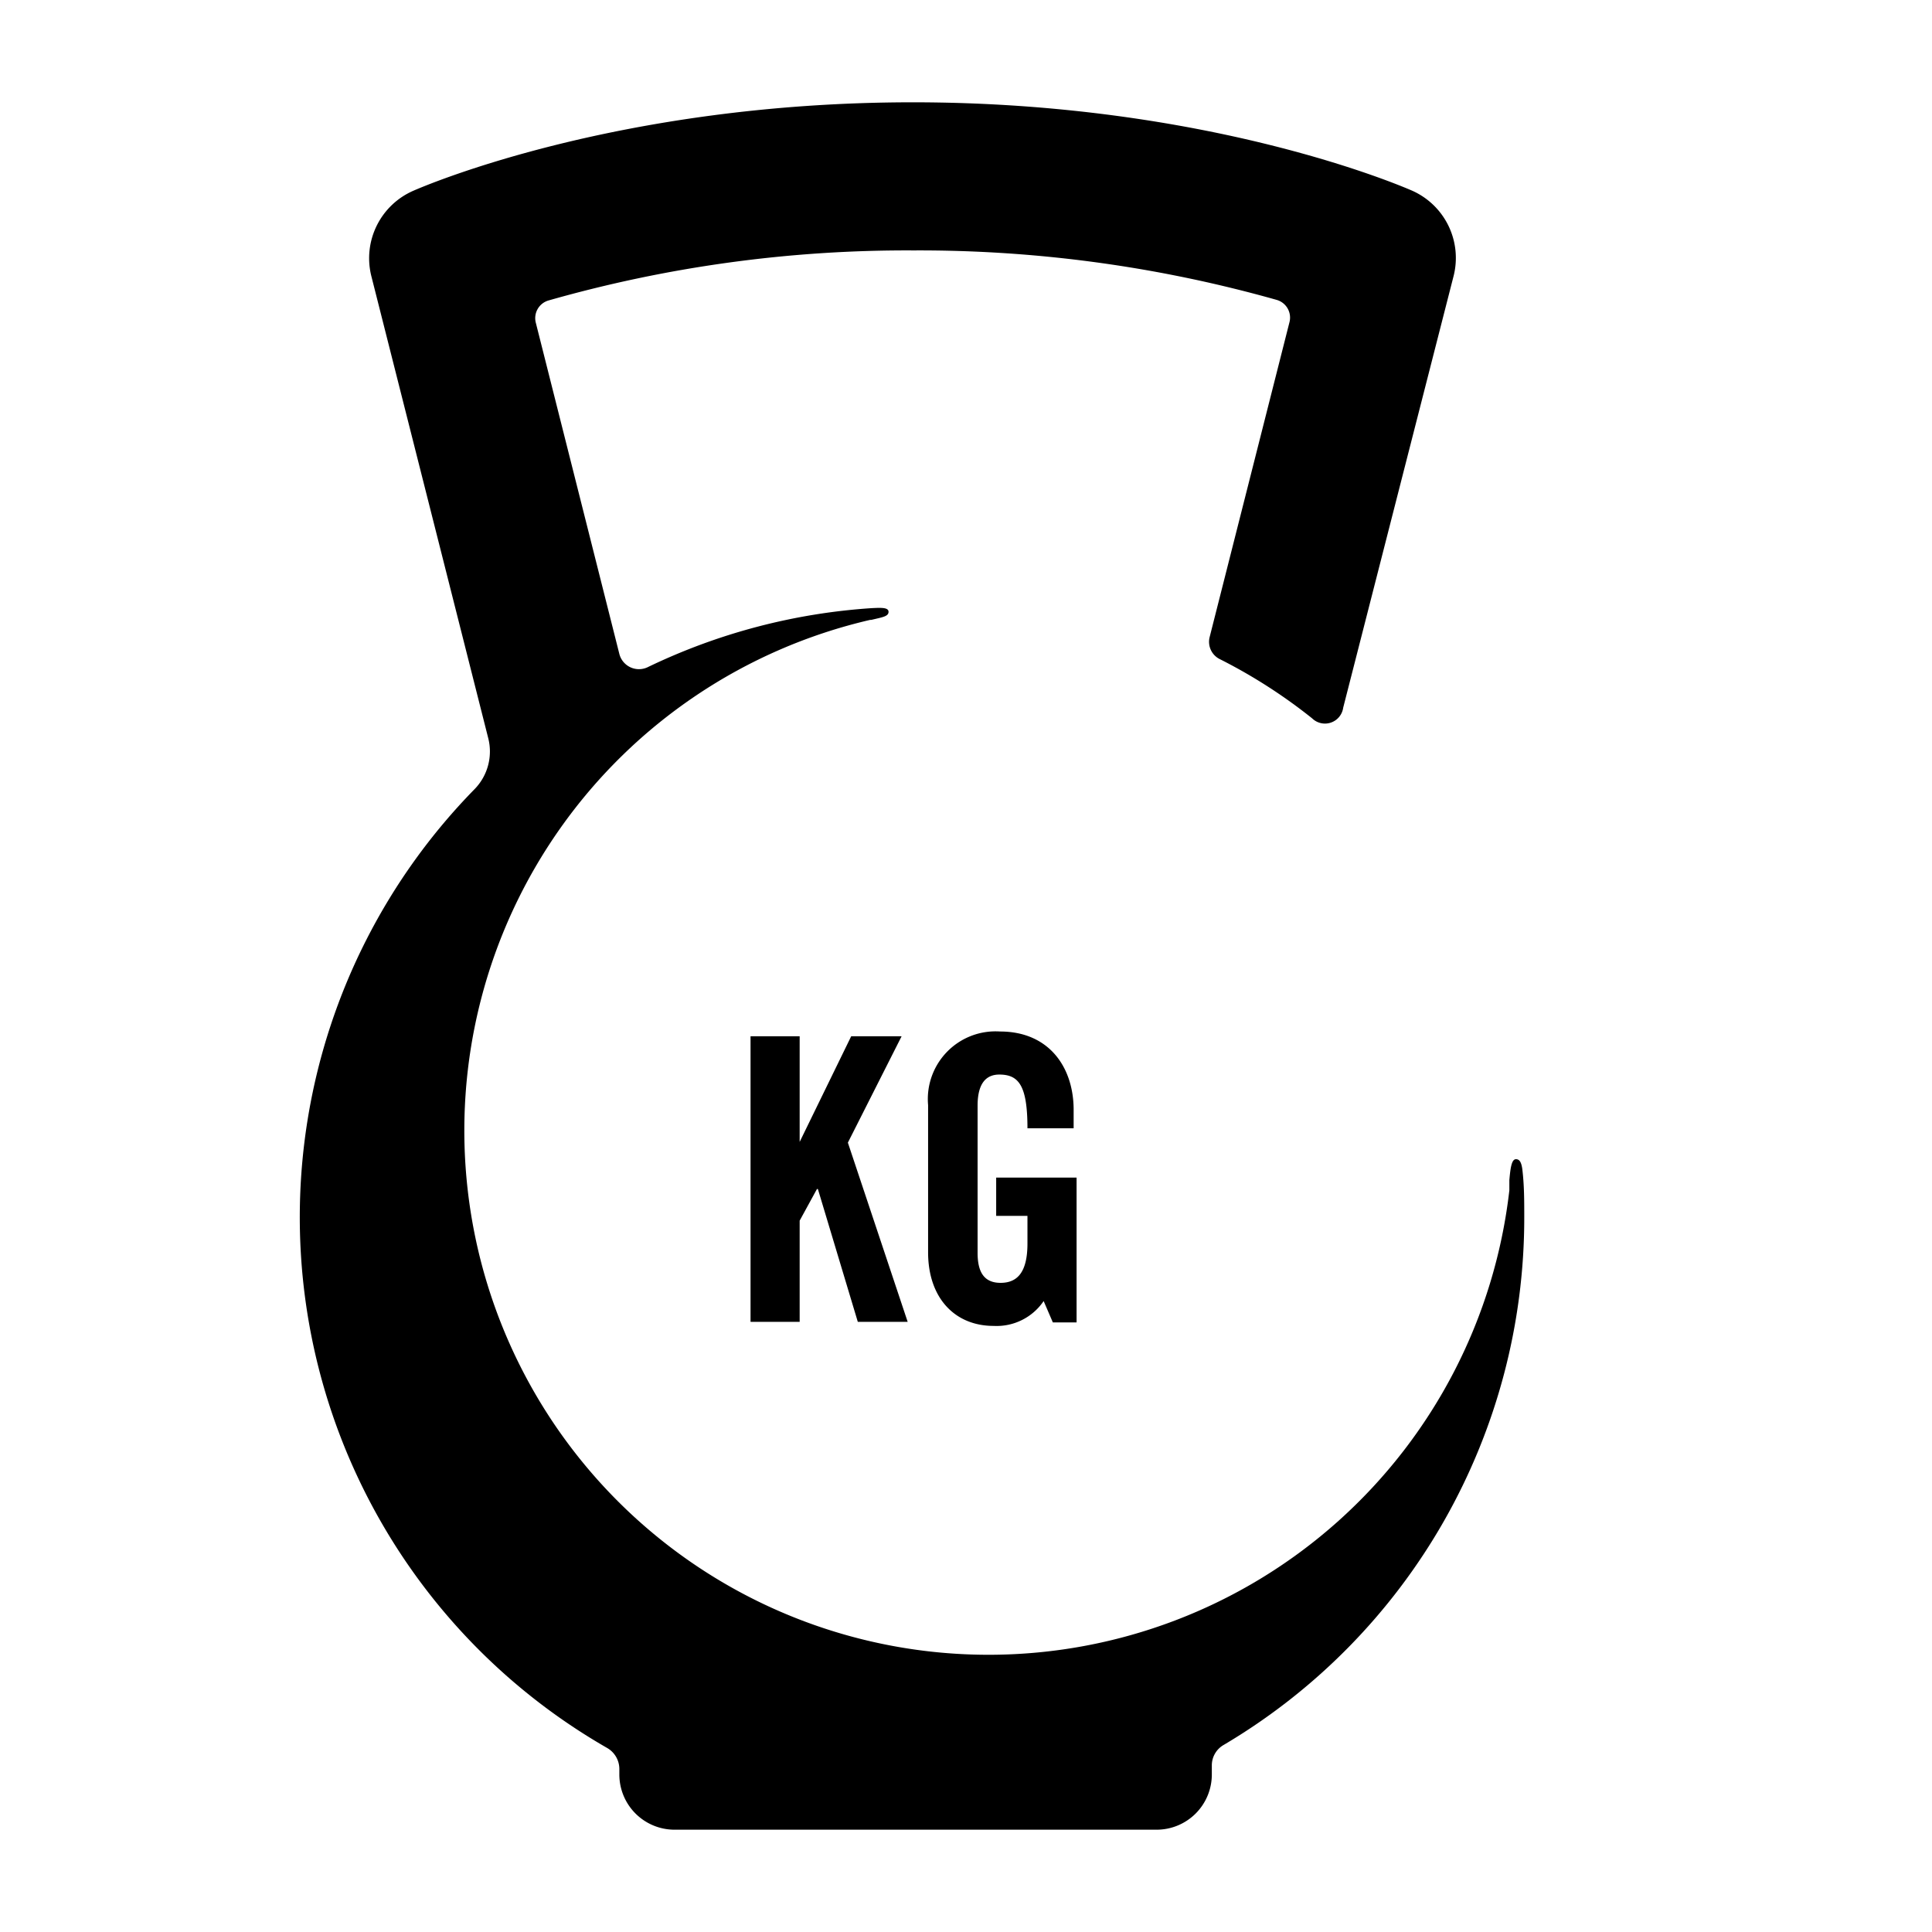<?xml version="1.0" encoding="UTF-8"?> <svg xmlns="http://www.w3.org/2000/svg" id="b60ff175-1047-4feb-866f-6f4d6f104968" data-name="Layer 1" viewBox="0 0 105 105"><path d="M40.79,71.84V56.32h2.67v5.74h0l2.8-5.74H49L46.08,62.1l3.25,9.74H46.62l-2.17-7.22H44.4l-.94,1.72v5.5Z"></path><path d="M54.14,64h4.37v7.87H57.22l-.5-1.16A3.09,3.09,0,0,1,54,72.06c-2.1,0-3.56-1.51-3.56-4v-8a3.68,3.68,0,0,1,3.91-4c2.66,0,4,1.94,4,4.26v1H55.84c0-2.32-.47-2.92-1.53-2.92-.64,0-1.18.38-1.18,1.69v8c0,1,.32,1.63,1.25,1.63s1.46-.6,1.46-2.14V66.08h-1.7Z"></path><path d="M82.39,63c-.23,0-.3.44-.36,1.14,0,.12,0,.25,0,.38s0,.11,0,.17v0a28.49,28.49,0,1,1-34.74-31l.06,0c.63-.15.94-.19.94-.44s-.44-.22-.9-.2a33,33,0,0,0-12.21,3.22,1.1,1.1,0,0,1-1.52-.73l-4.54-18a1,1,0,0,1,.69-1.21,71,71,0,0,1,19.82-2.72A71.45,71.45,0,0,1,69.39,16.3a1,1,0,0,1,.69,1.21L65.74,34.63a1.05,1.05,0,0,0,.57,1.2,28.79,28.79,0,0,1,5,3.21A1,1,0,0,0,73,38.46L79,15a4,4,0,0,0-2.26-4.64c-.44-.19-11-4.8-27.13-4.8s-26.69,4.61-27.13,4.8A4,4,0,0,0,20.18,15L26.53,40.1a2.93,2.93,0,0,1-.72,2.77A33.25,33.25,0,0,0,33,95a1.32,1.32,0,0,1,.66,1.13v.31a3,3,0,0,0,3,3h26.2a3,3,0,0,0,3-3v-.5a1.28,1.28,0,0,1,.65-1.11A33.28,33.28,0,0,0,82.84,66.15c0-.89,0-1.77-.11-2.64C82.68,63.18,82.59,63,82.39,63Z"></path></svg> 